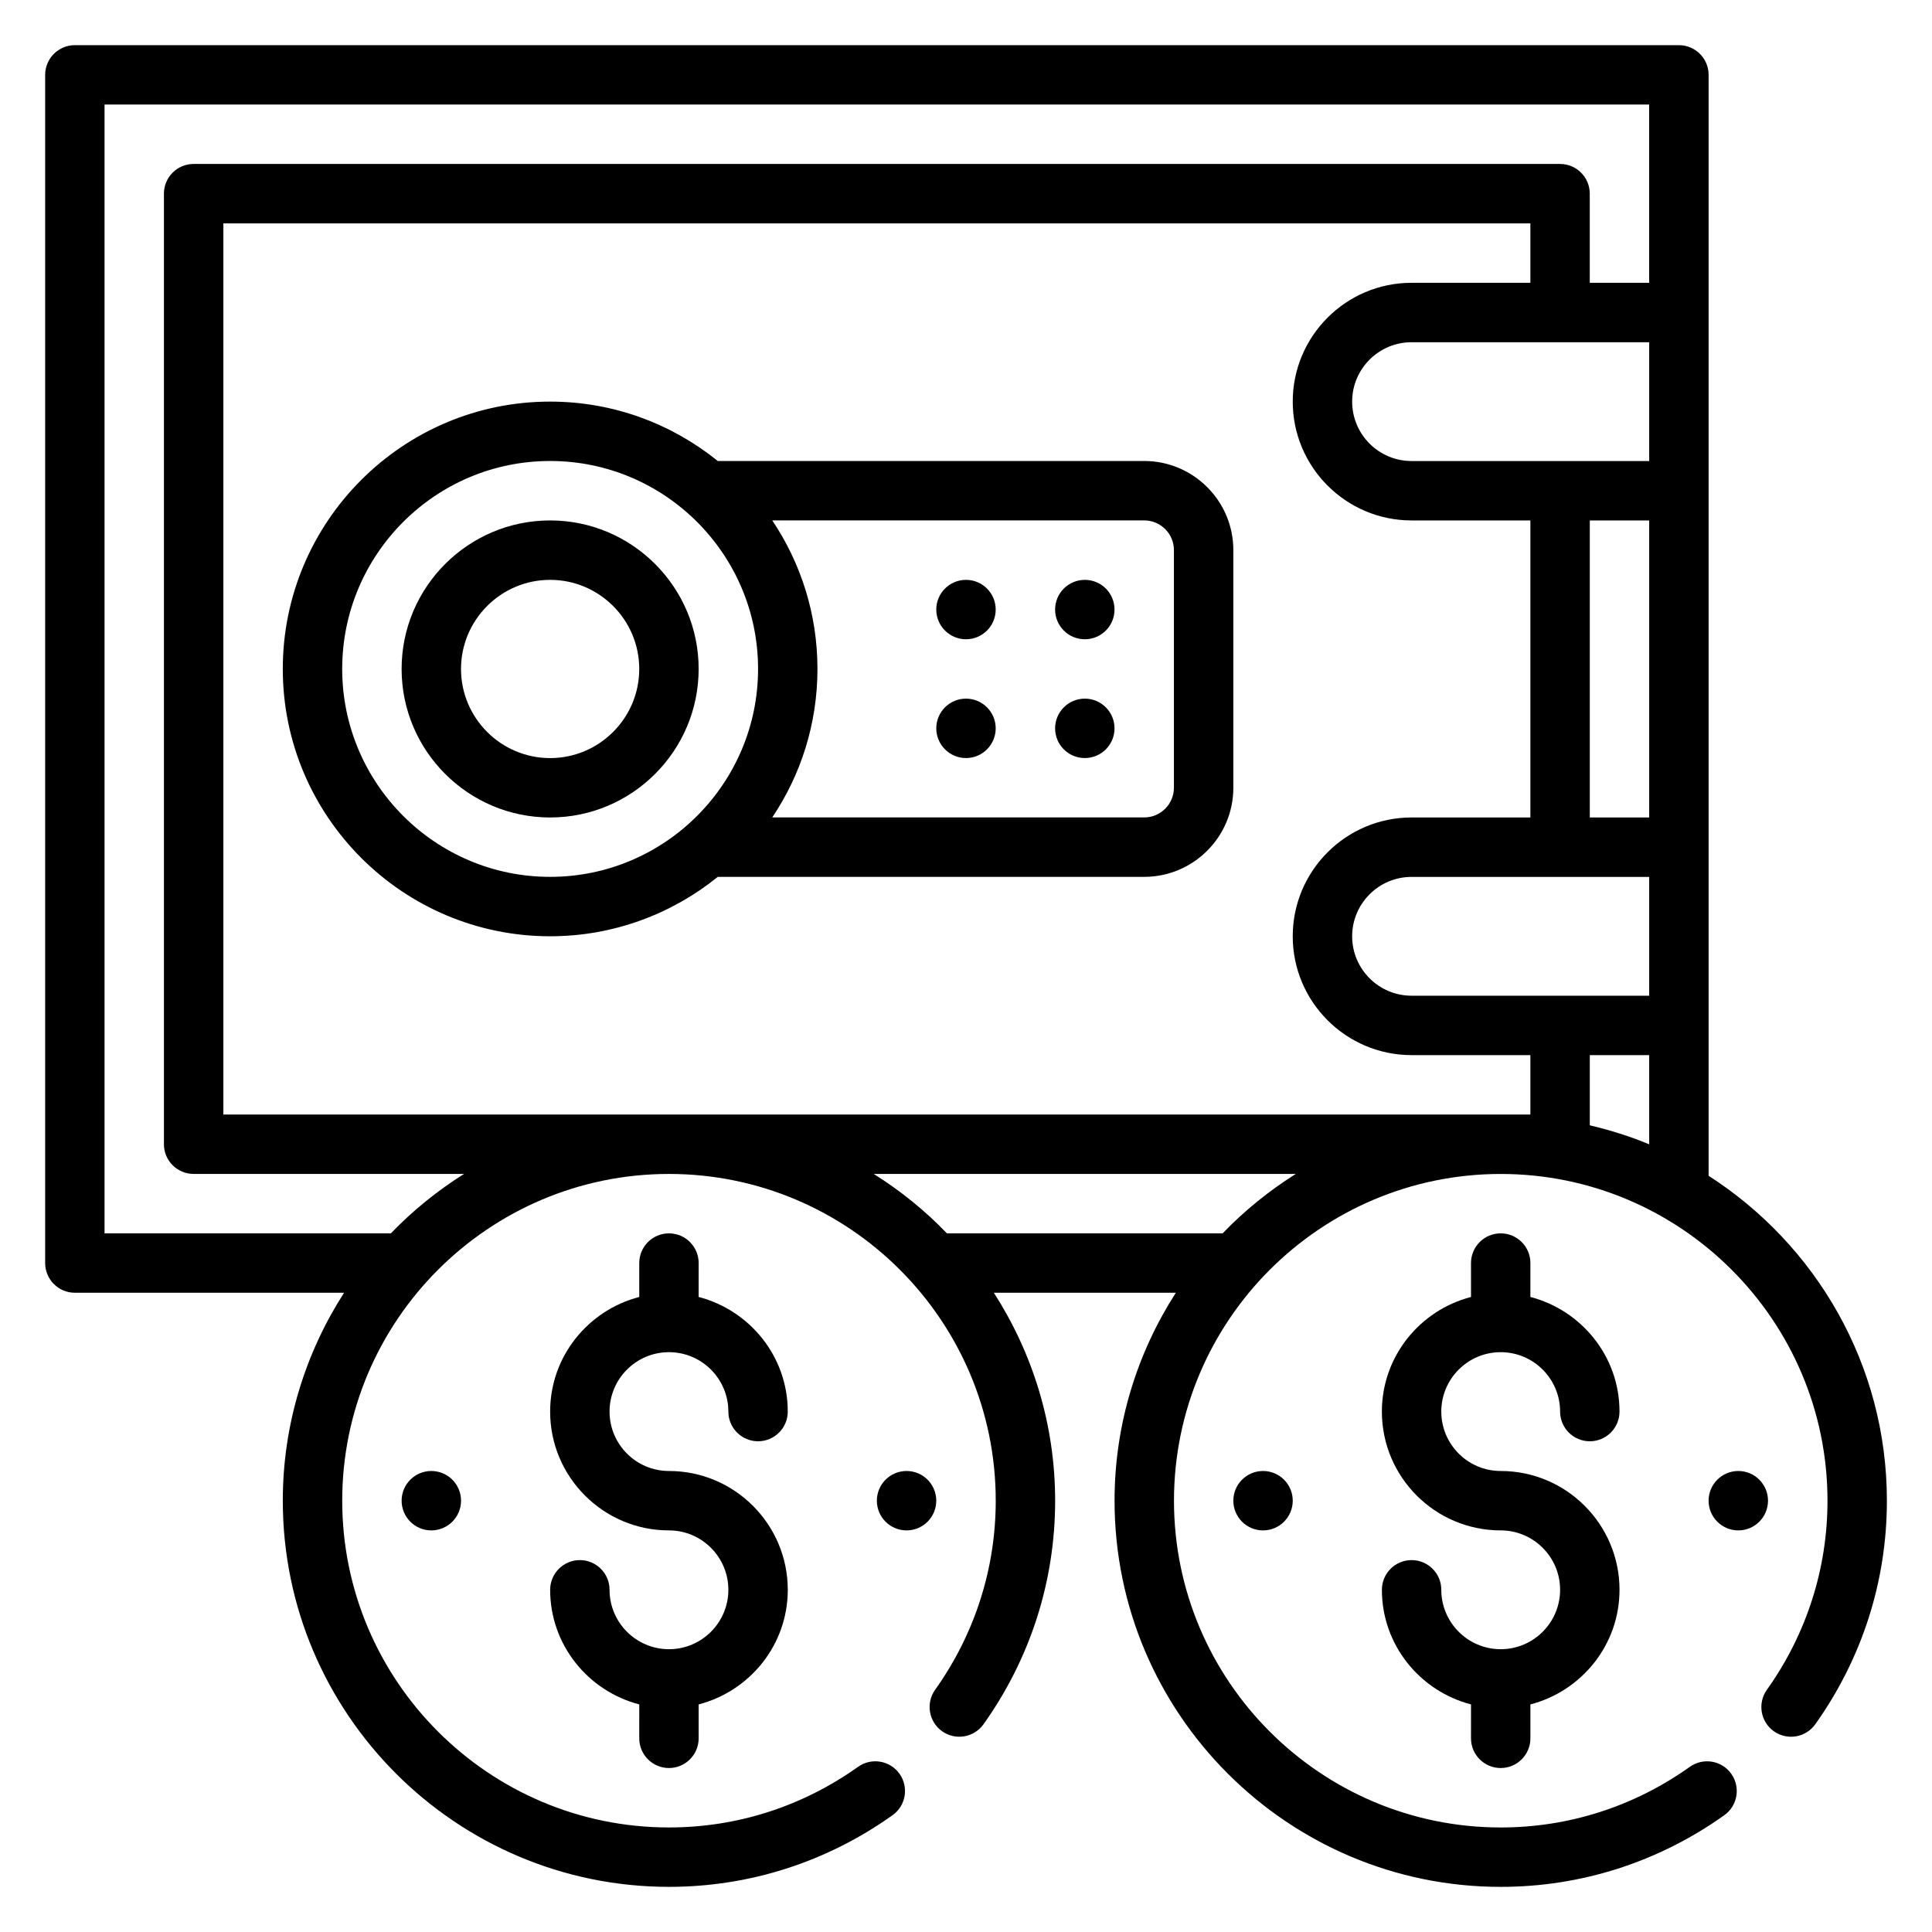 <?xml version="1.0" encoding="UTF-8"?>
<!-- Uploaded to: SVG Repo, www.svgrepo.com, Generator: SVG Repo Mixer Tools -->
<svg fill="#000000" width="800px" height="800px" version="1.1" viewBox="144 144 512 512" xmlns="http://www.w3.org/2000/svg">
 <g>
  <path d="m541.7 502.34c8.684 0 15.742 7.062 15.742 15.742 0 4.344 3.527 7.871 7.871 7.871s7.871-3.527 7.871-7.871c0-14.625-10.078-26.852-23.617-30.371l0.004-8.988c0-4.344-3.527-7.871-7.871-7.871s-7.871 3.527-7.871 7.871v8.988c-13.539 3.519-23.617 15.742-23.617 30.371 0 17.367 14.121 31.488 31.488 31.488 8.684 0 15.742 7.062 15.742 15.742 0 8.684-7.062 15.742-15.742 15.742-8.684 0-15.742-7.062-15.742-15.742 0-4.344-3.527-7.871-7.871-7.871s-7.871 3.527-7.871 7.871c0 14.625 10.078 26.852 23.617 30.371l-0.004 8.992c0 4.344 3.527 7.871 7.871 7.871s7.871-3.527 7.871-7.871v-8.988c13.539-3.519 23.617-15.742 23.617-30.371 0-17.367-14.121-31.488-31.488-31.488-8.684 0-15.742-7.062-15.742-15.742-0.004-8.688 7.059-15.746 15.742-15.746z"/>
  <path d="m612.54 541.7c0 4.348-3.523 7.871-7.871 7.871s-7.871-3.523-7.871-7.871c0-4.348 3.523-7.871 7.871-7.871s7.871 3.523 7.871 7.871"/>
  <path d="m486.59 541.7c0 4.348-3.523 7.871-7.871 7.871s-7.871-3.523-7.871-7.871c0-4.348 3.523-7.871 7.871-7.871s7.871 3.523 7.871 7.871"/>
  <path d="m596.8 455.6v-291.76c0-4.344-3.527-7.871-7.871-7.871h-425.09c-4.344 0-7.871 3.527-7.871 7.871v314.88c0 4.344 3.527 7.871 7.871 7.871h71.344c-10.23 15.926-16.238 34.812-16.238 55.105 0 56.426 45.91 102.34 102.34 102.34 21.316 0 41.801-6.566 59.246-18.988 3.543-2.519 4.367-7.43 1.844-10.98-2.519-3.543-7.438-4.367-10.98-1.844-14.754 10.512-32.082 16.07-50.109 16.07-47.742 0-86.594-38.848-86.594-86.594 0-47.742 38.848-86.594 86.594-86.594 47.742 0 86.594 38.848 86.594 86.594 0 18.027-5.559 35.352-16.066 50.113-2.519 3.543-1.691 8.453 1.844 10.98 3.543 2.519 8.461 1.691 10.98-1.844 12.422-17.449 18.984-37.934 18.984-59.25 0-20.293-6.008-39.18-16.238-55.105h48.223c-10.234 15.926-16.238 34.812-16.238 55.105 0 56.426 45.91 102.34 102.34 102.34 21.316 0 41.801-6.566 59.246-18.988 3.543-2.519 4.367-7.43 1.844-10.98-2.519-3.543-7.438-4.367-10.98-1.844-14.758 10.512-32.082 16.07-50.109 16.07-47.742 0-86.594-38.848-86.594-86.594 0-47.742 38.848-86.594 86.594-86.594 47.742 0 86.594 38.848 86.594 86.594 0 18.027-5.559 35.352-16.066 50.113-2.519 3.543-1.691 8.453 1.844 10.98 3.543 2.519 8.453 1.691 10.98-1.844 12.418-17.449 18.984-37.934 18.984-59.25 0-36.133-18.879-67.879-47.23-86.098zm-78.723-47.727c-8.684 0-15.742-7.062-15.742-15.742 0-8.684 7.062-15.742 15.742-15.742h62.977v31.488zm62.977-47.234h-15.742v-78.719h15.742zm0-94.461h-62.977c-8.684 0-15.742-7.062-15.742-15.742 0-8.684 7.062-15.742 15.742-15.742h62.977zm-31.488-47.234h-31.488c-17.367 0-31.488 14.121-31.488 31.488 0 17.367 14.121 31.488 31.488 31.488h31.488v78.719h-31.488c-17.367 0-31.488 14.121-31.488 31.488s14.121 31.488 31.488 31.488h31.488v15.742l-346.37 0.004v-236.16h346.37zm15.746 204.67h15.742v23.641c-5.047-2.109-10.328-3.746-15.742-5.039zm-317.71 47.234h-75.895v-299.14h409.34v47.23h-15.742v-23.617c0-4.344-3.527-7.871-7.871-7.871h-362.12c-4.344 0-7.871 3.527-7.871 7.871v251.91c0 4.344 3.527 7.871 7.871 7.871h71.66c-7.086 4.465-13.602 9.73-19.379 15.746zm220.41 0h-73.066c-5.777-6.016-12.297-11.281-19.391-15.742h111.84c-7.082 4.461-13.602 9.727-19.379 15.742z"/>
  <path d="m289.79 392.12c16.816 0 32.266-5.918 44.43-15.742h113.01c13.02 0 23.617-10.598 23.617-23.617v-62.977c0-13.02-10.598-23.617-23.617-23.617l-113.01 0.004c-12.164-9.824-27.613-15.742-44.43-15.742-39.062 0-70.848 31.789-70.848 70.848s31.789 70.844 70.848 70.844zm165.31-102.34v62.977c0 4.336-3.535 7.871-7.871 7.871h-98.574c7.559-11.262 11.98-24.805 11.98-39.359 0-14.555-4.426-28.094-11.98-39.359h98.574c4.336 0 7.871 3.535 7.871 7.871zm-165.31-23.613c30.387 0 55.105 24.719 55.105 55.105s-24.719 55.105-55.105 55.105c-30.387 0-55.105-24.719-55.105-55.105 0.004-30.391 24.719-55.105 55.105-55.105z"/>
  <path d="m289.79 360.64c21.703 0 39.359-17.656 39.359-39.359s-17.656-39.359-39.359-39.359c-21.703 0-39.359 17.656-39.359 39.359s17.656 39.359 39.359 39.359zm0-62.973c13.02 0 23.617 10.598 23.617 23.617s-10.598 23.617-23.617 23.617c-13.02 0-23.617-10.598-23.617-23.617 0.004-13.023 10.598-23.617 23.617-23.617z"/>
  <path d="m407.87 305.54c0 4.348-3.523 7.871-7.871 7.871s-7.875-3.523-7.875-7.871 3.527-7.871 7.875-7.871 7.871 3.523 7.871 7.871"/>
  <path d="m439.36 305.54c0 4.348-3.523 7.871-7.871 7.871-4.348 0-7.875-3.523-7.875-7.871s3.527-7.871 7.875-7.871c4.348 0 7.871 3.523 7.871 7.871"/>
  <path d="m407.87 337.02c0 4.348-3.523 7.871-7.871 7.871s-7.875-3.523-7.875-7.871c0-4.348 3.527-7.875 7.875-7.875s7.871 3.527 7.871 7.875"/>
  <path d="m439.36 337.02c0 4.348-3.523 7.871-7.871 7.871-4.348 0-7.875-3.523-7.875-7.871 0-4.348 3.527-7.875 7.875-7.875 4.348 0 7.871 3.527 7.871 7.875"/>
  <path d="m321.28 502.34c8.684 0 15.742 7.062 15.742 15.742 0 4.344 3.527 7.871 7.871 7.871s7.871-3.527 7.871-7.871c0-14.625-10.078-26.852-23.617-30.371l0.004-8.988c0-4.344-3.527-7.871-7.871-7.871s-7.871 3.527-7.871 7.871v8.988c-13.539 3.519-23.617 15.742-23.617 30.371 0 17.367 14.121 31.488 31.488 31.488 8.684 0 15.742 7.062 15.742 15.742 0 8.684-7.062 15.742-15.742 15.742-8.684 0-15.742-7.062-15.742-15.742 0-4.344-3.527-7.871-7.871-7.871s-7.871 3.527-7.871 7.871c0 14.625 10.078 26.852 23.617 30.371l-0.004 8.992c0 4.344 3.527 7.871 7.871 7.871s7.871-3.527 7.871-7.871v-8.988c13.539-3.519 23.617-15.742 23.617-30.371 0-17.367-14.121-31.488-31.488-31.488-8.684 0-15.742-7.062-15.742-15.742 0-8.688 7.059-15.746 15.742-15.746z"/>
  <path d="m392.12 541.7c0 4.348-3.523 7.871-7.871 7.871s-7.871-3.523-7.871-7.871c0-4.348 3.523-7.871 7.871-7.871s7.871 3.523 7.871 7.871"/>
  <path d="m266.18 541.7c0 4.348-3.527 7.871-7.875 7.871-4.348 0-7.871-3.523-7.871-7.871 0-4.348 3.523-7.871 7.871-7.871 4.348 0 7.875 3.523 7.875 7.871"/>
 </g>
</svg>